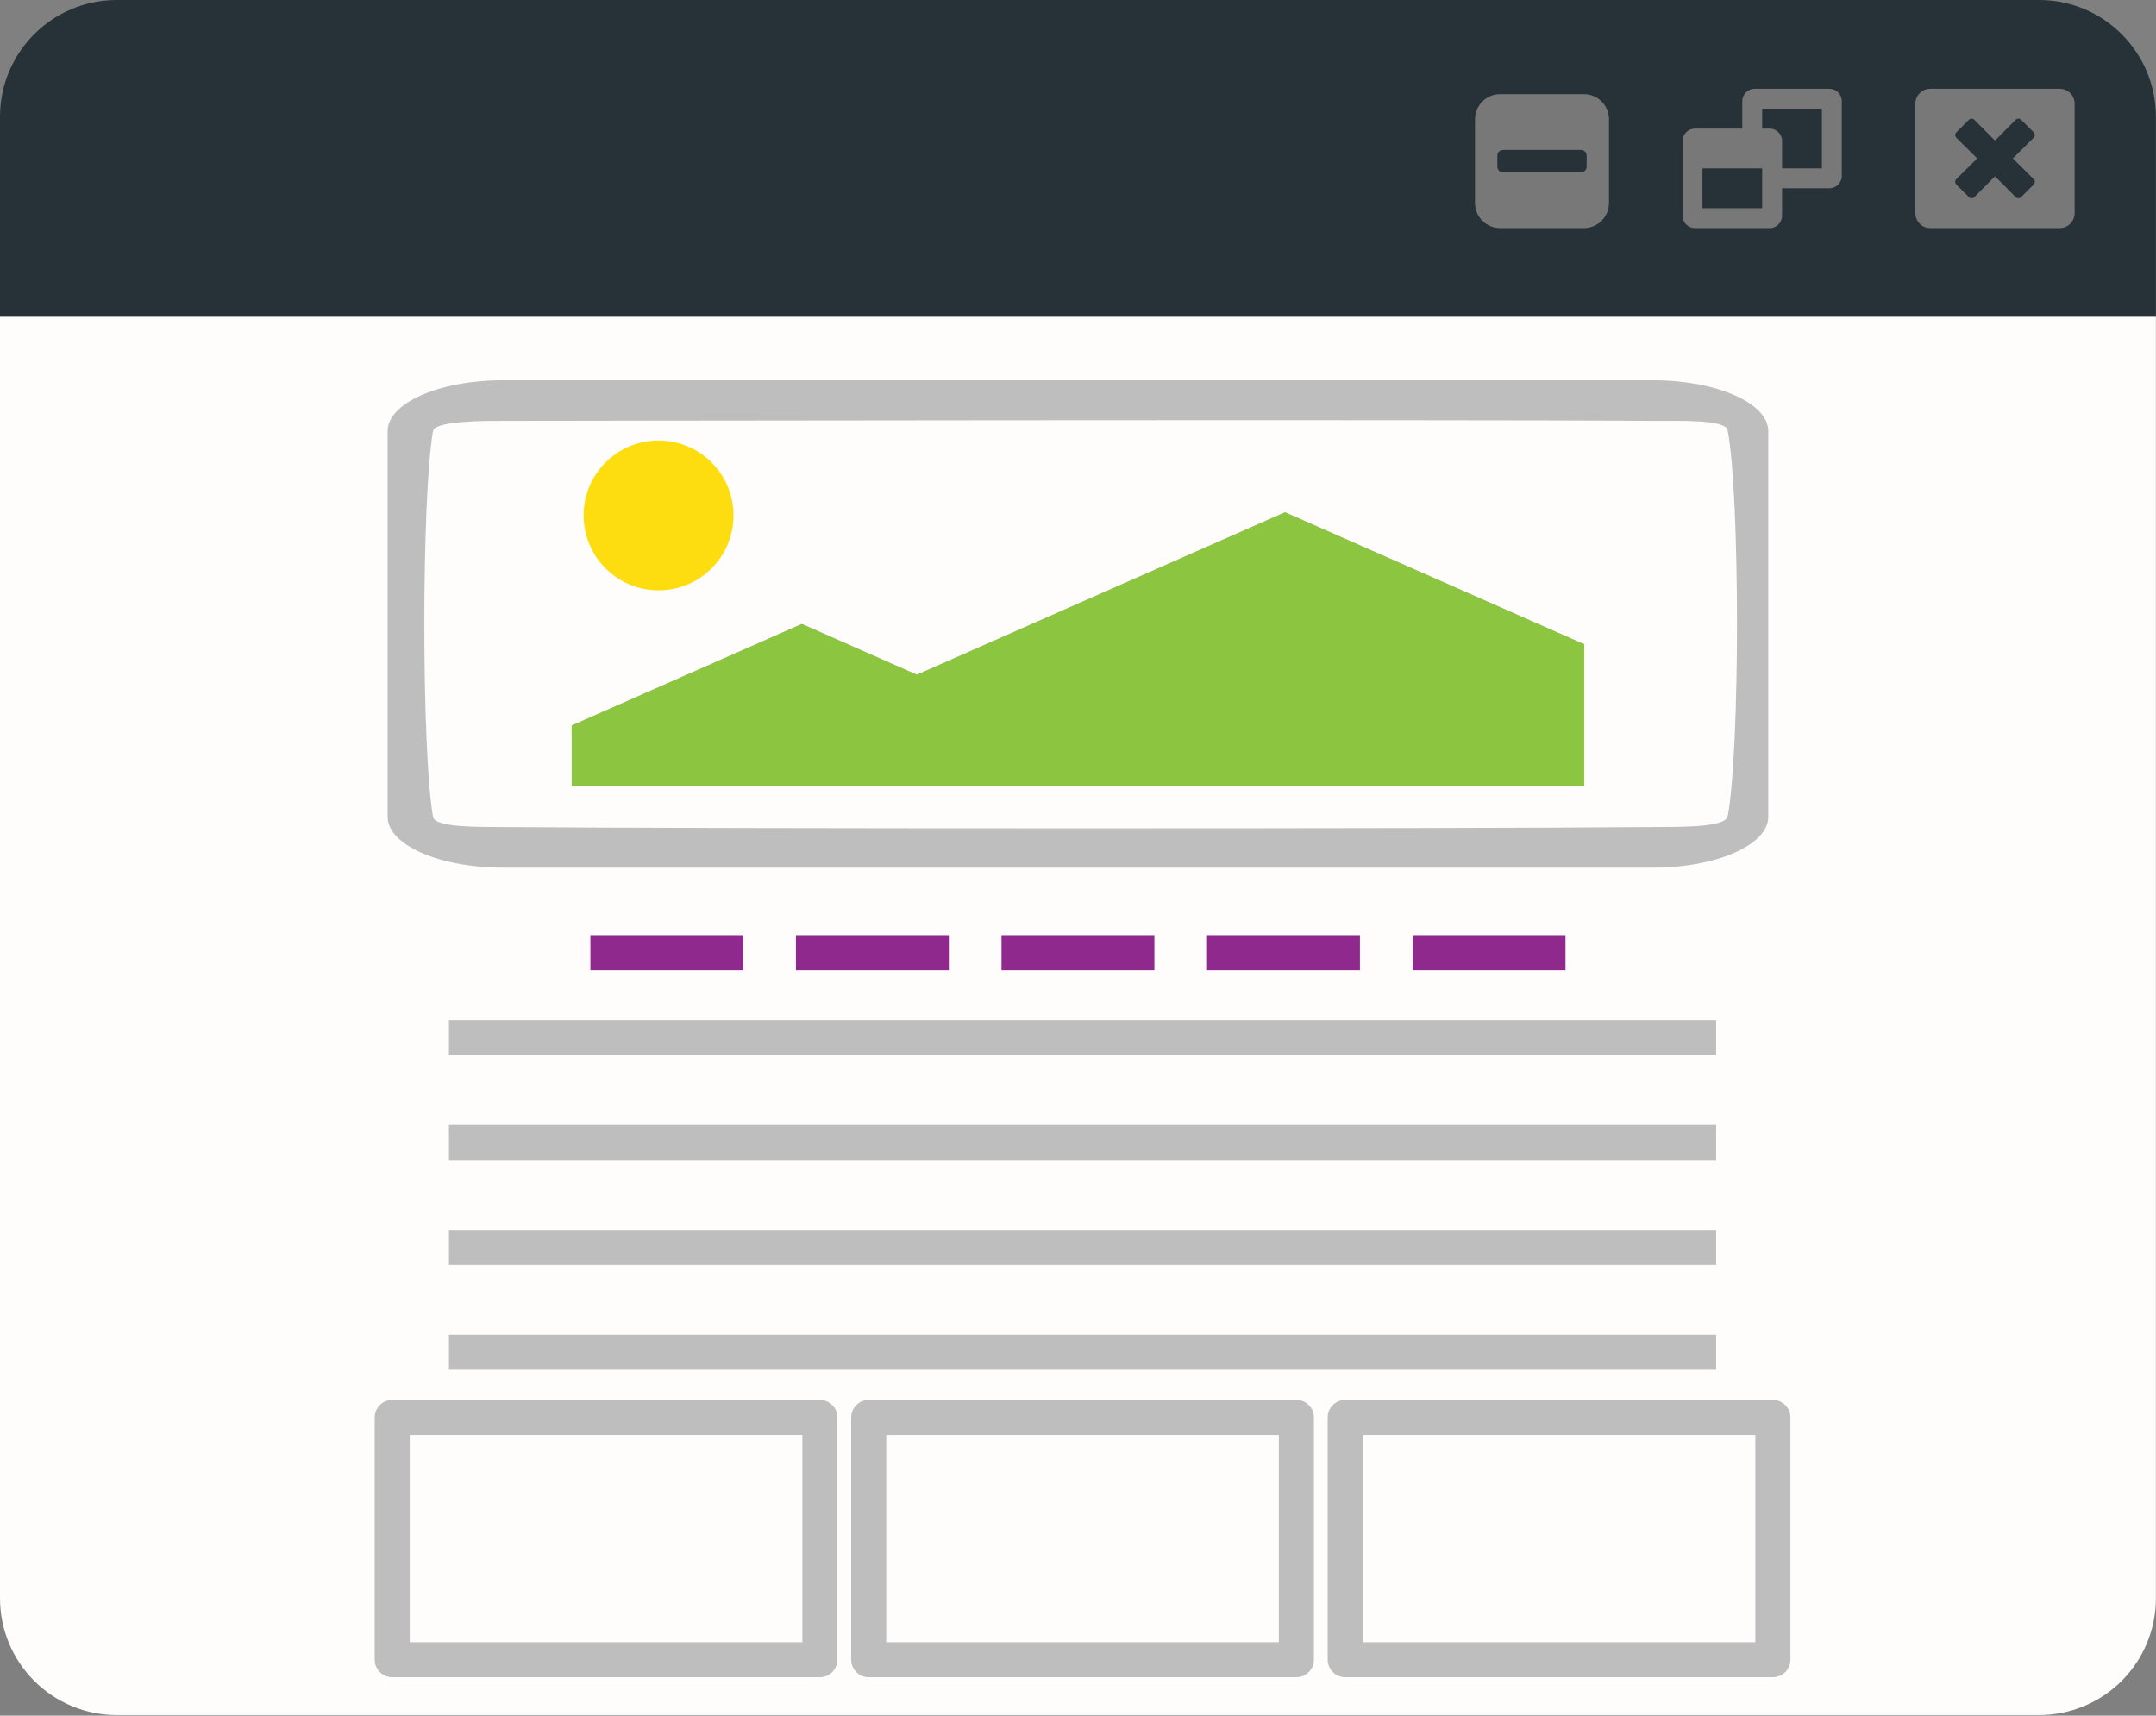 <?xml version="1.0" encoding="UTF-8" standalone="no"?><!DOCTYPE svg PUBLIC "-//W3C//DTD SVG 1.1//EN" "http://www.w3.org/Graphics/SVG/1.1/DTD/svg11.dtd"><svg width="100%" height="100%" viewBox="0 0 769 612" version="1.1" xmlns="http://www.w3.org/2000/svg" xmlns:xlink="http://www.w3.org/1999/xlink" xml:space="preserve" xmlns:serif="http://www.serif.com/" style="fill-rule:evenodd;clip-rule:evenodd;stroke-linejoin:round;stroke-miterlimit:1.5;"><rect x="0" y="0" width="769" height="612" fill="#808080" stroke="none"/><g><path d="M768.959,41.667c0,-23.012 -18.654,-41.667 -41.666,-41.667c-133.829,0 -551.798,0 -685.626,0c-23.012,0 -41.667,18.655 -41.667,41.667c0,32.217 0,71.365 -0,71.365l768.959,-0l0,-71.365Z" style="fill:#263238;"/><path id="window-close" d="M734.65,31.666l-46.151,-0c-2.939,-0 -5.325,2.385 -5.325,5.325l0,39.05c0,2.94 2.386,5.325 5.325,5.325l46.151,0c2.94,0 5.325,-2.385 5.325,-5.325l0,-39.05c0,-2.94 -2.385,-5.325 -5.325,-5.325Zm-9.274,32.227c0.532,0.533 0.532,1.398 -0,1.931l-4.493,4.493c-0.533,0.532 -1.398,0.532 -1.931,-0l-7.377,-7.444l-7.378,7.444c-0.532,0.532 -1.398,0.532 -1.93,-0l-4.493,-4.493c-0.533,-0.533 -0.533,-1.398 -0,-1.931l7.444,-7.377l-7.444,-7.377c-0.533,-0.533 -0.533,-1.398 -0,-1.931l4.493,-4.493c0.532,-0.532 1.398,-0.532 1.93,0l7.378,7.444l7.377,-7.444c0.533,-0.532 1.398,-0.532 1.931,0l4.493,4.493c0.532,0.533 0.532,1.398 -0,1.931l-7.444,7.377l7.444,7.377Z" style="fill:#787878;fill-rule:nonzero;"/><path id="window-restore" d="M607.232,74.266l21.3,0l-0,-14.2l-21.3,-0l-0,14.2Zm28.4,-14.2l14.2,-0l0,-21.3l-21.3,-0l-0,7.1l2.662,-0c2.441,-0 4.438,1.997 4.438,4.437l0,9.763Zm21.3,-23.963l0,26.626c0,2.44 -1.997,4.437 -4.437,4.437l-16.863,0l0,9.763c0,2.44 -1.997,4.437 -4.438,4.437l-26.625,0c-2.44,0 -4.437,-1.997 -4.437,-4.437l-0,-26.626c-0,-2.44 1.997,-4.437 4.437,-4.437l16.863,-0l-0,-9.763c-0,-2.44 1.997,-4.437 4.437,-4.437l26.626,-0c2.44,-0 4.437,1.997 4.437,4.437Z" style="fill:#787878;fill-rule:nonzero;"/><path id="minus-square" d="M565.925,59.465l0,-3.983c0,-1.089 -0.902,-1.991 -1.991,-1.991l-27.875,0c-1.089,0 -1.991,0.902 -1.991,1.991l0,3.983c0,1.089 0.902,1.991 1.991,1.991l27.875,-0c1.089,-0 1.991,-0.902 1.991,-1.991Zm7.965,-16.924l-0,29.865c-0,4.946 -4.014,8.96 -8.96,8.96l-29.866,0c-4.946,0 -8.96,-4.014 -8.96,-8.96l0,-29.865c0,-4.946 4.014,-8.96 8.96,-8.96l29.866,-0c4.946,-0 8.96,4.014 8.96,8.96Z" style="fill:#787878;fill-rule:nonzero;"/><path d="M768.959,113.032l-768.959,-0l0,457.099c-0,11.051 4.39,21.649 12.204,29.463c7.814,7.814 18.412,12.204 29.463,12.204l685.626,0c11.05,0 21.648,-4.39 29.462,-12.204c7.814,-7.814 12.204,-18.412 12.204,-29.463l0,-457.099Z" style="fill:#fffcfc;"/><path d="M160.129,370.177l451.983,-0" style="fill:none;stroke:#bebebe;stroke-width:12.5px;"/><path d="M160.129,482.341l451.983,0" style="fill:none;stroke:#bebebe;stroke-width:12.5px;"/><path d="M160.129,444.953l451.983,-0" style="fill:none;stroke:#bebebe;stroke-width:12.5px;"/><path d="M160.129,407.565l451.983,-0" style="fill:none;stroke:#bebebe;stroke-width:12.5px;"/><path id="image" d="M565.047,229.822l0,50.708l-361.135,0l0,-21.732l82.076,-36.221l41.038,18.111l131.322,-57.953l106.699,47.087Zm24.623,-79.686c-72.823,-0.565 -410.381,0 -410.381,0c-4.366,0 -24.164,-0.214 -24.839,3.622c-4.14,23.544 -4.14,114.095 0,137.638c0.675,3.837 16.121,3.55 24.839,3.622c72.537,0.604 337.558,0.642 410.381,0c9.317,-0.082 25.79,0.247 26.56,-3.851c4.426,-23.582 4.426,-114.133 -0,-137.638c-0.764,-4.053 -17.345,-3.321 -26.56,-3.393Zm41.038,3.622l0,137.638c0,9.961 -18.467,18.111 -41.038,18.111l-410.381,-0c-22.571,-0 -41.038,-8.15 -41.038,-18.111l0,-137.638c0,-9.96 18.467,-18.11 41.038,-18.11l410.381,0c22.571,0 41.038,8.15 41.038,18.11Z" style="fill:#bebebe;fill-rule:nonzero;"/><path id="image1" serif:id="image" d="M565.047,229.822l0,50.708l-361.135,0l0,-21.732l82.076,-36.221l41.038,18.111l131.322,-57.953l106.699,47.087Z" style="fill:#8cc540;fill-rule:nonzero;"/><circle cx="234.892" cy="183.854" r="26.731" style="fill:#fedd10;"/><rect x="139.892" y="505.623" width="152.545" height="86.411" style="fill:none;stroke:#bebebe;stroke-width:12.5px;"/><rect x="479.804" y="505.623" width="152.545" height="86.411" style="fill:none;stroke:#bebebe;stroke-width:12.5px;"/><rect x="309.848" y="505.623" width="152.545" height="86.411" style="fill:none;stroke:#bebebe;stroke-width:12.5px;"/><path d="M210.582,339.842l54.535,-0" style="fill:none;stroke:#90298d;stroke-width:12.5px;"/><path d="M503.843,339.842l54.535,-0" style="fill:none;stroke:#90298d;stroke-width:12.5px;"/><path d="M430.527,339.842l54.535,-0" style="fill:none;stroke:#90298d;stroke-width:12.5px;"/><path d="M357.212,339.842l54.535,-0" style="fill:none;stroke:#90298d;stroke-width:12.5px;"/><path d="M283.897,339.842l54.535,-0" style="fill:none;stroke:#90298d;stroke-width:12.5px;"/></g></svg>